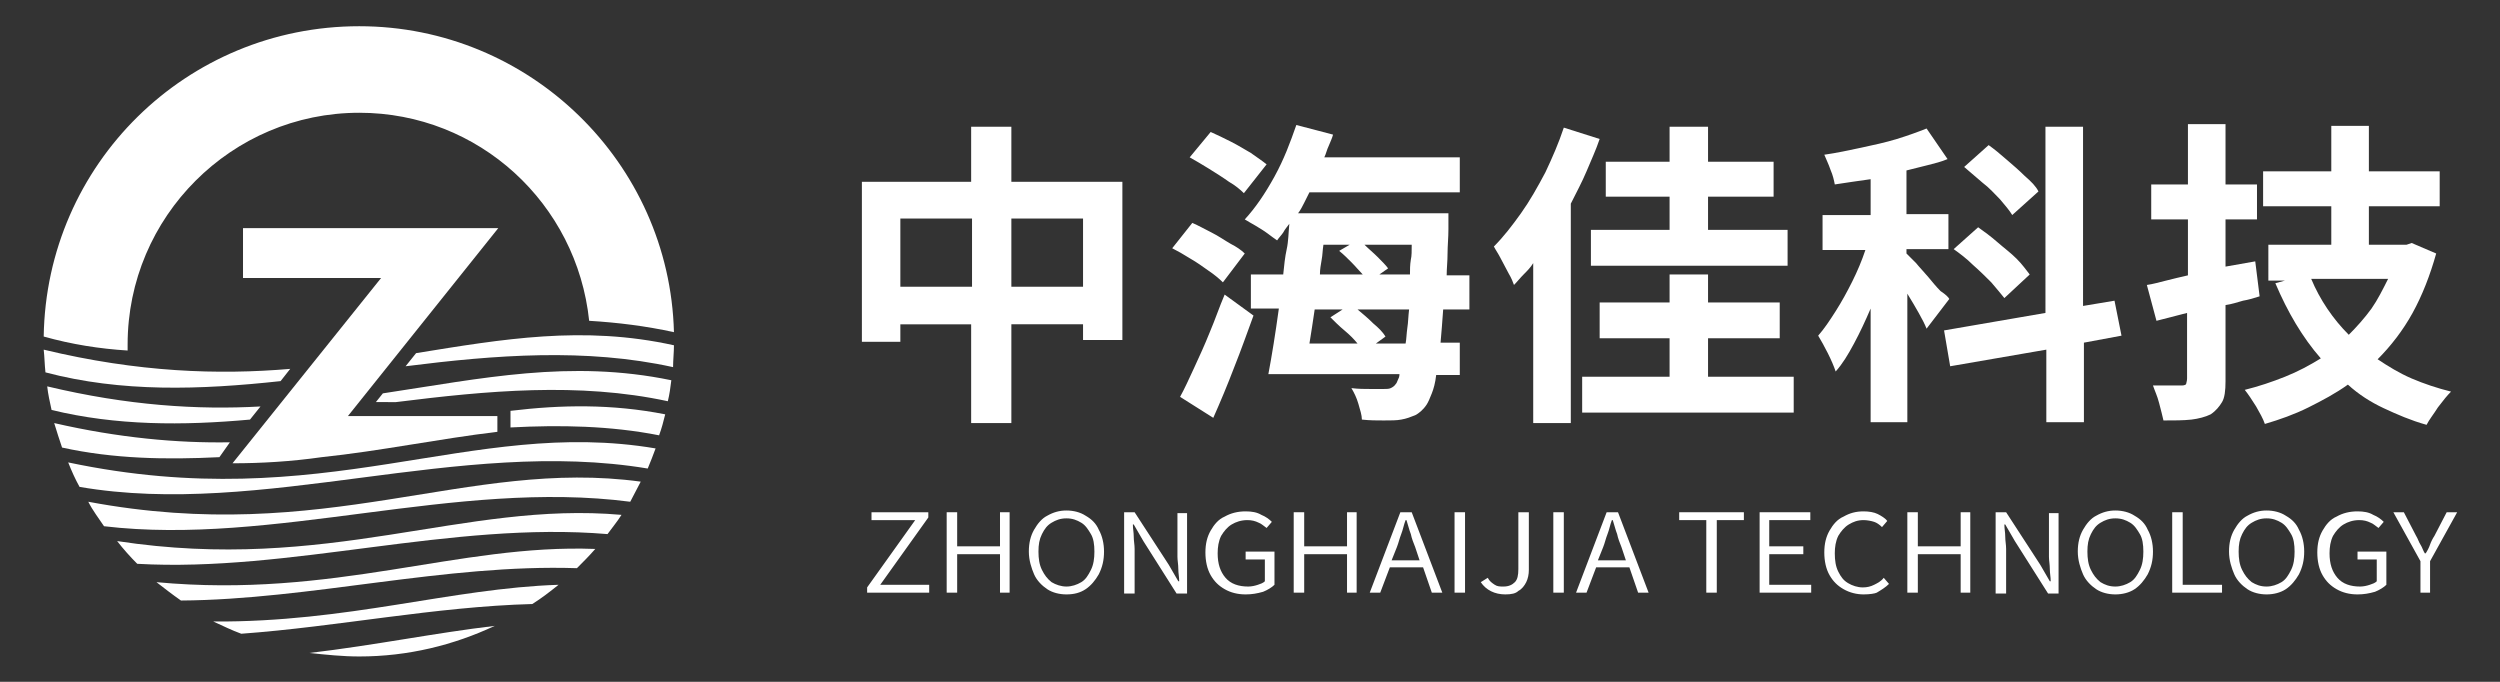 <?xml version="1.0" encoding="utf-8"?>
<!-- Generator: Adobe Illustrator 24.3.0, SVG Export Plug-In . SVG Version: 6.00 Build 0)  -->
<svg version="1.1" id="图层_1" xmlns="http://www.w3.org/2000/svg" xmlns:xlink="http://www.w3.org/1999/xlink" x="0px" y="0px"
	 viewBox="0 0 286 78" style="enable-background:new 0 0 286 78;" xml:space="preserve">
<rect x="0" y="0" width="286" height="78" fill="#333333" stroke="none"/>
<style type="text/css">
	.st0{fill:#FFFFFF;}
	.st1{fill-rule:evenodd;clip-rule:evenodd;fill:#FFFFFF;}
</style>
<g>
	<g>
		<path class="st0" d="M115.7,20.8h12.7v18.1h-4.5v-1.8h-8.2v11.3h-4.6V37.1H103v2h-4.4V20.8h12.5v-6.3h4.6V20.8z M103,32.8h8.2V25
			H103V32.8z M115.7,32.8h8.2V25h-8.2V32.8z"/>
		<path class="st0" d="M142.4,29l-2.5,3.3c-0.4-0.4-1-0.9-1.6-1.3c-0.7-0.5-1.4-1-2.1-1.4c-0.8-0.5-1.5-0.9-2.1-1.2l2.3-2.9
			c0.7,0.3,1.4,0.7,2.2,1.1c0.8,0.4,1.5,0.9,2.2,1.3C141.4,28.2,142,28.6,142.4,29z M138.8,47.8l-3.8-2.4c0.5-0.9,1-2,1.6-3.3
			c0.6-1.3,1.2-2.6,1.8-4.1c0.6-1.4,1.1-2.9,1.7-4.3l3.3,2.4c-0.7,1.9-1.4,3.9-2.2,5.9C140.4,44.1,139.6,46,138.8,47.8z M144.9,18.8
			l-2.6,3.3c-0.4-0.4-1-0.9-1.7-1.3c-0.7-0.5-1.5-1-2.3-1.5c-0.8-0.5-1.5-0.9-2.2-1.3l2.4-2.9c0.7,0.3,1.5,0.7,2.3,1.1
			c0.8,0.4,1.6,0.9,2.3,1.3C143.8,18,144.4,18.4,144.9,18.8z M167.9,35.4h-2.8c-0.1,1.4-0.2,2.7-0.3,3.8h2.2v3.7h-2.7
			c-0.1,0.9-0.3,1.6-0.5,2.1s-0.4,1-0.6,1.3c-0.4,0.6-0.9,1-1.3,1.2c-0.5,0.2-1,0.4-1.6,0.5c-0.5,0.1-1.2,0.1-2,0.1s-1.6,0-2.5-0.1
			c0-0.5-0.2-1.1-0.4-1.8s-0.5-1.3-0.8-1.8c0.8,0.1,1.5,0.1,2.2,0.1c0.7,0,1.2,0,1.5,0c0.3,0,0.6,0,0.8-0.1s0.4-0.2,0.6-0.5
			c0.1-0.1,0.1-0.2,0.2-0.4c0.1-0.2,0.2-0.4,0.2-0.7h-15c0.4-2.1,0.8-4.6,1.2-7.5h-3.2v-3.9h3.7c0.1-1,0.2-2,0.4-2.9
			s0.2-1.9,0.3-2.9c-0.2,0.3-0.5,0.6-0.7,1c-0.2,0.3-0.5,0.6-0.7,0.9c-0.3-0.2-0.7-0.5-1.1-0.8s-0.9-0.6-1.4-0.9
			c-0.5-0.3-0.9-0.5-1.2-0.7c1.2-1.3,2.3-2.9,3.4-4.9s1.8-3.9,2.5-5.9l4.2,1.1c-0.1,0.4-0.3,0.8-0.5,1.3c-0.2,0.4-0.3,0.9-0.5,1.3
			H167V22h-17.2c-0.2,0.4-0.4,0.8-0.6,1.2s-0.4,0.8-0.7,1.2h17.2c0,0.5,0,0.8,0,1.1s0,0.5,0,0.7c0,1-0.1,1.9-0.1,2.8
			c0,0.9-0.1,1.7-0.1,2.5h2.6V35.4z M153.6,35.4h-3.2c-0.1,0.7-0.2,1.3-0.3,2c-0.1,0.6-0.2,1.3-0.3,1.9h5.5c-0.4-0.5-0.9-1-1.5-1.5
			c-0.6-0.5-1.1-1-1.6-1.5L153.6,35.4z M154.4,28h-3c-0.1,0.6-0.1,1.2-0.2,1.7c-0.1,0.6-0.2,1.1-0.2,1.7h4.9
			c-0.4-0.4-0.8-0.9-1.3-1.4c-0.5-0.5-0.9-0.9-1.4-1.3L154.4,28z M157.4,39.3h3.4c0.1-0.5,0.1-1.1,0.2-1.8c0.1-0.6,0.1-1.3,0.2-2.1
			h-5.9c0.6,0.5,1.2,1,1.8,1.6c0.6,0.5,1.1,1,1.4,1.5L157.4,39.3z M161.5,28h-5.4c0.5,0.5,1,0.9,1.5,1.4c0.5,0.5,0.9,0.9,1.2,1.3
			l-1,0.7h3.5c0-0.5,0-1.1,0.1-1.7C161.5,29.3,161.5,28.7,161.5,28z"/>
		<path class="st0" d="M178.9,14.6l4.1,1.3c-0.4,1.2-1,2.5-1.5,3.7s-1.2,2.5-1.8,3.7v25.1h-4.3V30.1c-0.3,0.5-0.7,0.9-1.1,1.3
			s-0.7,0.8-1.1,1.2c-0.1-0.3-0.3-0.8-0.6-1.3c-0.3-0.6-0.6-1.1-0.9-1.7c-0.3-0.6-0.6-1-0.8-1.4c1.1-1.1,2.1-2.4,3.1-3.8
			c1-1.4,1.9-3,2.8-4.7C177.6,18,178.3,16.4,178.9,14.6z M195.4,43.1h9.8v4.1H181v-4.1h10v-4.4h-8v-4.1h8v-3.2h4.4v3.2h8.2v4.1h-8.2
			V43.1z M191,26.3v-3.8h-7.3v-4h7.3v-4h4.4v4h7.5v4h-7.5v3.8h9.1v4.1H182v-4.1H191z"/>
		<path class="st0" d="M223,34.2l-2.6,3.4c-0.2-0.5-0.5-1.1-0.9-1.8c-0.4-0.7-0.8-1.4-1.3-2.2v14.7h-4.2V35.3
			c-0.6,1.4-1.2,2.7-1.9,4s-1.3,2.3-2.1,3.2c-0.2-0.6-0.5-1.3-0.9-2.1c-0.4-0.8-0.8-1.5-1.1-2c0.7-0.8,1.3-1.7,2-2.8
			c0.7-1.1,1.3-2.2,1.9-3.4c0.6-1.2,1.1-2.4,1.5-3.6h-4.9v-4h5.5v-4.1c-0.7,0.1-1.4,0.2-2.1,0.3c-0.7,0.1-1.4,0.2-2,0.3
			c-0.1-0.5-0.2-1-0.5-1.7c-0.2-0.6-0.5-1.2-0.7-1.7c1.4-0.2,2.8-0.5,4.2-0.8c1.4-0.3,2.8-0.6,4.1-1c1.3-0.4,2.4-0.8,3.4-1.2
			l2.4,3.5c-0.7,0.3-1.5,0.5-2.3,0.7c-0.8,0.2-1.6,0.4-2.4,0.6v5h4.8v4h-4.8V29c0.3,0.3,0.6,0.6,1.1,1.1c0.4,0.5,0.9,1,1.4,1.6
			c0.5,0.6,0.9,1.1,1.4,1.6C222.6,33.7,222.9,34,223,34.2z M242.7,38.4l-4.3,0.8v9.1h-4.3V40l-11,1.9l-0.7-4.1l11.6-2V14.5h4.3V35
			l3.6-0.6L242.7,38.4z M232.2,31.4l-2.9,2.7c-0.4-0.5-0.9-1.1-1.5-1.8c-0.6-0.6-1.3-1.3-2.1-2c-0.7-0.7-1.5-1.3-2.2-1.8l2.8-2.5
			c0.7,0.5,1.4,1,2.2,1.7s1.5,1.2,2.2,1.9S231.8,30.9,232.2,31.4z M233.2,21.9l-3,2.7c-0.3-0.5-0.8-1.1-1.4-1.8
			c-0.6-0.6-1.2-1.3-2-1.9c-0.7-0.6-1.4-1.2-2.1-1.8l2.8-2.5c0.7,0.5,1.3,1,2.1,1.7c0.7,0.6,1.4,1.2,2,1.8
			C232.4,20.8,232.9,21.3,233.2,21.9z"/>
		<path class="st0" d="M258,29.9l0.5,4c-0.6,0.2-1.3,0.4-1.9,0.5c-0.7,0.2-1.3,0.4-2,0.5v8.7c0,1.1-0.1,1.9-0.4,2.4s-0.7,1-1.3,1.4
			c-0.6,0.3-1.4,0.5-2.2,0.6c-0.9,0.1-2,0.1-3.2,0.1c-0.1-0.5-0.3-1.2-0.5-2s-0.5-1.4-0.7-2c0.7,0,1.4,0,2,0c0.7,0,1.1,0,1.3,0
			c0.3,0,0.5-0.1,0.5-0.2s0.1-0.3,0.1-0.6v-7.5l-3.5,0.9l-1.1-4.1c0.7-0.1,1.4-0.3,2.2-0.5s1.6-0.4,2.5-0.6v-6.4h-4.2v-4h4.2v-6.9
			h4.3v6.9h3.6v4h-3.6v5.4L258,29.9z M275.9,27.8l2.8,1.2c-0.7,2.5-1.6,4.8-2.7,6.8c-1.1,2-2.5,3.8-4,5.3c1.2,0.8,2.5,1.6,3.9,2.2
			c1.4,0.6,2.9,1.1,4.5,1.5c-0.4,0.4-0.9,1-1.5,1.8c-0.5,0.8-1,1.4-1.3,2c-1.8-0.5-3.4-1.2-4.9-1.9s-2.9-1.6-4.1-2.7
			c-1.4,1-2.9,1.8-4.5,2.6s-3.3,1.4-5,1.9c-0.2-0.6-0.6-1.3-1-2c-0.5-0.8-0.9-1.4-1.3-1.9c1.6-0.4,3.1-0.9,4.6-1.5
			c1.5-0.6,2.8-1.3,4.1-2.1c-2.1-2.4-3.8-5.3-5.2-8.6l1.1-0.3h-1.9V28h7.2v-4.4h-7.8v-4h7.8v-5.2h4.3v5.2h8.1v4h-8.1V28h4.3
			L275.9,27.8z M273.2,31.9h-8.8c1,2.4,2.5,4.6,4.3,6.4c0.9-0.9,1.8-1.9,2.6-3C272,34.3,272.6,33.1,273.2,31.9z"/>
	</g>
	<g>
		<path class="st0" d="M99.2,67.8v-0.6l5.5-7.7h-5v-0.9h6.5v0.6l-5.5,7.7h5.6v0.9H99.2z"/>
		<path class="st0" d="M108.3,67.8v-9.2h1.2v3.9h4.9v-3.9h1.1v9.2h-1.1v-4.4h-4.9v4.4H108.3z"/>
		<path class="st0" d="M122,68c-0.8,0-1.6-0.2-2.2-0.6c-0.6-0.4-1.2-1-1.5-1.7s-0.6-1.6-0.6-2.6c0-1,0.2-1.8,0.6-2.5
			s0.9-1.3,1.5-1.6c0.7-0.4,1.4-0.6,2.2-0.6s1.6,0.2,2.2,0.6c0.7,0.4,1.2,0.9,1.5,1.6c0.4,0.7,0.6,1.6,0.6,2.5c0,1-0.2,1.8-0.6,2.6
			c-0.4,0.7-0.9,1.3-1.5,1.7C123.6,67.8,122.9,68,122,68z M122,67.1c0.6,0,1.2-0.2,1.7-0.5c0.5-0.3,0.8-0.8,1.1-1.4
			c0.3-0.6,0.4-1.3,0.4-2.1c0-0.8-0.1-1.5-0.4-2s-0.6-1-1.1-1.3c-0.5-0.3-1-0.5-1.7-0.5s-1.2,0.2-1.7,0.5s-0.8,0.7-1.1,1.3
			s-0.4,1.2-0.4,2c0,0.8,0.1,1.5,0.4,2.1c0.3,0.6,0.6,1,1.1,1.4C120.8,66.9,121.4,67.1,122,67.1z"/>
		<path class="st0" d="M128.6,67.8v-9.2h1.2l3.9,6l1.1,1.9h0.1c0-0.5-0.1-0.9-0.1-1.4c0-0.5-0.1-1-0.1-1.4v-5h1.1v9.2h-1.2l-3.8-6
			l-1.1-1.9h-0.1c0,0.5,0.1,0.9,0.1,1.4c0,0.5,0.1,0.9,0.1,1.4v5.1H128.6z"/>
		<path class="st0" d="M142.5,68c-0.9,0-1.7-0.2-2.4-0.6c-0.7-0.4-1.2-0.9-1.6-1.6s-0.6-1.6-0.6-2.6c0-1,0.2-1.8,0.6-2.5
			c0.4-0.7,0.9-1.3,1.6-1.6c0.7-0.4,1.5-0.6,2.4-0.6c0.7,0,1.3,0.1,1.8,0.4c0.5,0.2,0.9,0.5,1.2,0.8l-0.6,0.7
			c-0.3-0.2-0.6-0.5-0.9-0.6c-0.4-0.2-0.8-0.3-1.3-0.3c-0.7,0-1.3,0.2-1.8,0.5c-0.5,0.3-0.9,0.8-1.2,1.3c-0.3,0.6-0.4,1.3-0.4,2
			c0,1.2,0.3,2.1,0.9,2.8s1.5,1,2.6,1c0.4,0,0.8-0.1,1.1-0.2s0.6-0.2,0.8-0.4V64h-2.2v-0.9h3.3v3.8c-0.3,0.3-0.8,0.6-1.3,0.8
			C143.8,67.9,143.2,68,142.5,68z"/>
		<path class="st0" d="M148,67.8v-9.2h1.2v3.9h4.9v-3.9h1.1v9.2h-1.1v-4.4h-4.9v4.4H148z"/>
		<path class="st0" d="M163.8,67.8l-1-2.9h-3.8l-1.1,2.9h-1.2l3.5-9.2h1.3l3.5,9.2H163.8z M159.2,64.1h3.2l-0.5-1.5
			c-0.2-0.5-0.4-1-0.5-1.5c-0.2-0.5-0.3-1-0.5-1.6h-0.1c-0.2,0.5-0.3,1.1-0.5,1.6c-0.2,0.5-0.3,1-0.5,1.5L159.2,64.1z"/>
		<path class="st0" d="M166.4,67.8v-9.2h1.2v9.2H166.4z"/>
		<path class="st0" d="M172.2,68c-1.2,0-2.2-0.5-2.8-1.4l0.8-0.5c0.2,0.4,0.5,0.6,0.8,0.8c0.3,0.2,0.6,0.2,1,0.2
			c0.6,0,1-0.2,1.3-0.5c0.3-0.3,0.4-0.8,0.4-1.5v-6.5h1.2v6.6c0,0.5-0.1,1-0.3,1.4s-0.5,0.8-0.9,1C173.4,67.9,172.9,68,172.2,68z"/>
		<path class="st0" d="M177.7,67.8v-9.2h1.2v9.2H177.7z"/>
		<path class="st0" d="M187.4,67.8l-1-2.9h-3.8l-1.1,2.9h-1.2l3.5-9.2h1.3l3.5,9.2H187.4z M182.8,64.1h3.2l-0.5-1.5
			c-0.2-0.5-0.4-1-0.5-1.5c-0.2-0.5-0.3-1-0.5-1.6h-0.1c-0.2,0.5-0.3,1.1-0.5,1.6c-0.2,0.5-0.3,1-0.5,1.5L182.8,64.1z"/>
		<path class="st0" d="M195.2,67.8v-8.3h-3.1v-0.9h7.4v0.9h-3.1v8.3H195.2z"/>
		<path class="st0" d="M201.3,67.8v-9.2h5.8v0.9h-4.7v3h3.9v0.9h-3.9v3.5h4.8v0.9H201.3z"/>
		<path class="st0" d="M213.2,68c-0.8,0-1.6-0.2-2.3-0.6c-0.7-0.4-1.2-0.9-1.6-1.6s-0.6-1.6-0.6-2.6c0-1,0.2-1.8,0.6-2.5
			c0.4-0.7,0.9-1.3,1.6-1.6c0.7-0.4,1.4-0.6,2.3-0.6c0.6,0,1.2,0.1,1.6,0.3s0.9,0.5,1.1,0.8l-0.6,0.7c-0.3-0.3-0.6-0.5-0.9-0.6
			s-0.8-0.2-1.2-0.2c-0.7,0-1.2,0.2-1.7,0.5s-0.9,0.8-1.2,1.3c-0.3,0.6-0.4,1.3-0.4,2c0,0.8,0.1,1.5,0.4,2.1c0.3,0.6,0.6,1,1.1,1.3
			c0.5,0.3,1.1,0.5,1.7,0.5c0.5,0,0.9-0.1,1.3-0.3s0.8-0.4,1.1-0.8l0.6,0.7c-0.4,0.4-0.9,0.7-1.4,1C214.5,67.9,213.9,68,213.2,68z"
			/>
		<path class="st0" d="M218.2,67.8v-9.2h1.2v3.9h4.9v-3.9h1.1v9.2h-1.1v-4.4h-4.9v4.4H218.2z"/>
		<path class="st0" d="M228.3,67.8v-9.2h1.2l3.9,6l1.1,1.9h0.1c0-0.5-0.1-0.9-0.1-1.4c0-0.5-0.1-1-0.1-1.4v-5h1.1v9.2h-1.2l-3.8-6
			l-1.1-1.9h-0.1c0,0.5,0.1,0.9,0.1,1.4c0,0.5,0.1,0.9,0.1,1.4v5.1H228.3z"/>
		<path class="st0" d="M242,68c-0.8,0-1.6-0.2-2.2-0.6c-0.6-0.4-1.2-1-1.5-1.7s-0.6-1.6-0.6-2.6c0-1,0.2-1.8,0.6-2.5
			s0.9-1.3,1.5-1.6c0.7-0.4,1.4-0.6,2.2-0.6s1.6,0.2,2.2,0.6c0.7,0.4,1.2,0.9,1.5,1.6c0.4,0.7,0.6,1.6,0.6,2.5c0,1-0.2,1.8-0.6,2.6
			c-0.4,0.7-0.9,1.3-1.5,1.7C243.6,67.8,242.8,68,242,68z M242,67.1c0.6,0,1.2-0.2,1.7-0.5c0.5-0.3,0.8-0.8,1.1-1.4
			c0.3-0.6,0.4-1.3,0.4-2.1c0-0.8-0.1-1.5-0.4-2s-0.6-1-1.1-1.3c-0.5-0.3-1-0.5-1.7-0.5s-1.2,0.2-1.7,0.5s-0.8,0.7-1.1,1.3
			s-0.4,1.2-0.4,2c0,0.8,0.1,1.5,0.4,2.1c0.3,0.6,0.6,1,1.1,1.4C240.8,66.9,241.3,67.1,242,67.1z"/>
		<path class="st0" d="M248.5,67.8v-9.2h1.2v8.3h4.5v0.9H248.5z"/>
		<path class="st0" d="M259.3,68c-0.8,0-1.6-0.2-2.2-0.6c-0.6-0.4-1.2-1-1.5-1.7s-0.6-1.6-0.6-2.6c0-1,0.2-1.8,0.6-2.5
			s0.9-1.3,1.5-1.6c0.7-0.4,1.4-0.6,2.2-0.6s1.6,0.2,2.2,0.6c0.7,0.4,1.2,0.9,1.5,1.6c0.4,0.7,0.6,1.6,0.6,2.5c0,1-0.2,1.8-0.6,2.6
			c-0.4,0.7-0.9,1.3-1.5,1.7C260.9,67.8,260.1,68,259.3,68z M259.3,67.1c0.6,0,1.2-0.2,1.7-0.5c0.5-0.3,0.8-0.8,1.1-1.4
			c0.3-0.6,0.4-1.3,0.4-2.1c0-0.8-0.1-1.5-0.4-2s-0.6-1-1.1-1.3c-0.5-0.3-1-0.5-1.7-0.5s-1.2,0.2-1.7,0.5s-0.8,0.7-1.1,1.3
			s-0.4,1.2-0.4,2c0,0.8,0.1,1.5,0.4,2.1c0.3,0.6,0.6,1,1.1,1.4C258.1,66.9,258.6,67.1,259.3,67.1z"/>
		<path class="st0" d="M269.7,68c-0.9,0-1.7-0.2-2.4-0.6c-0.7-0.4-1.2-0.9-1.6-1.6s-0.6-1.6-0.6-2.6c0-1,0.2-1.8,0.6-2.5
			c0.4-0.7,0.9-1.3,1.6-1.6c0.7-0.4,1.5-0.6,2.4-0.6c0.7,0,1.3,0.1,1.8,0.4c0.5,0.2,0.9,0.5,1.2,0.8l-0.6,0.7
			c-0.3-0.2-0.6-0.5-0.9-0.6c-0.4-0.2-0.8-0.3-1.3-0.3c-0.7,0-1.3,0.2-1.8,0.5c-0.5,0.3-0.9,0.8-1.2,1.3c-0.3,0.6-0.4,1.3-0.4,2
			c0,1.2,0.3,2.1,0.9,2.8s1.5,1,2.6,1c0.4,0,0.8-0.1,1.1-0.2s0.6-0.2,0.8-0.4V64h-2.2v-0.9h3.3v3.8c-0.3,0.3-0.8,0.6-1.3,0.8
			C271,67.9,270.4,68,269.7,68z"/>
		<path class="st0" d="M276.9,67.8v-3.6l-3.1-5.6h1.2l1.4,2.7c0.2,0.3,0.3,0.7,0.5,1s0.3,0.7,0.5,1h0.1c0.2-0.3,0.4-0.7,0.5-1
			s0.3-0.7,0.5-1l1.4-2.7h1.2l-3.1,5.6v3.6H276.9z"/>
	</g>
	<g>
		<path class="st1" d="M56.6,71.6c-4.7,2.2-9.9,3.5-15.5,3.5c-1.9,0-3.8-0.2-5.7-0.4C43,73.8,49.8,72.4,56.6,71.6z"/>
		<path class="st1" d="M63.9,66.9c-1,0.8-1.9,1.5-3,2.2c-11.1,0.3-22.3,2.6-33.3,3.4c-1.1-0.4-2.1-0.9-3.2-1.4
			C39.8,71.2,51.6,67.3,63.9,66.9z"/>
		<path class="st1" d="M68.1,62.8c-0.7,0.8-1.4,1.5-2.1,2.2c-15.1-0.5-30.5,3.6-45.3,3.7c-1-0.7-1.9-1.4-2.8-2.1
			C38.3,68.5,52.4,62.2,68.1,62.8z"/>
		<path class="st1" d="M71.1,58.9c-0.5,0.8-1.1,1.5-1.6,2.2c-17.9-1.5-36.3,4.4-53.8,3.4c-0.8-0.8-1.6-1.7-2.3-2.6
			C37.6,65.6,53,57.3,71.1,58.9z"/>
		<g>
			<path class="st1" d="M76.1,47.4c-0.2,0.8-0.4,1.6-0.7,2.4c-5.6-1.1-11.3-1.2-17-0.9v-1.9C64.2,46.3,70,46.2,76.1,47.4L76.1,47.4z
				 M25.1,52.3c-6.1,0.3-12.1,0.2-18-1.1c-0.3-0.9-0.6-1.8-0.9-2.8c7.4,1.7,14.1,2.3,20.1,2.2L25.1,52.3z"/>
			<path class="st1" d="M76.8,43.5c-0.1,0.8-0.2,1.6-0.4,2.4c-10.2-2.2-20.7-1.2-31.1,0.1H43l0.8-1C55.1,43.3,65.2,41.1,76.8,43.5
				L76.8,43.5z M28.6,48c-7.7,0.7-15.3,0.7-22.7-1.1c-0.2-0.9-0.4-1.8-0.5-2.7c9.2,2.2,17.2,2.7,24.4,2.3L28.6,48z"/>
			<path class="st1" d="M77.1,39.5c0,0.8-0.1,1.7-0.1,2.5c-10-2.2-20.3-1.4-30.6-0.1l1.2-1.5C57.5,38.8,66.7,37.2,77.1,39.5
				L77.1,39.5z M32.1,43.6c-9.2,1-18.2,1.3-26.9-1c-0.1-0.9-0.1-1.7-0.2-2.6c10.8,2.6,20,2.9,28.2,2.2L32.1,43.6z"/>
		</g>
		<path class="st1" d="M26.6,53l17-21.2H27.8v-5.7H57L39.8,47.6h17.1v1.8c-6.7,0.8-13.4,2.2-20.1,2.9C33.3,52.8,29.9,53,26.6,53z"/>
		<path class="st1" d="M73.3,55.1c-0.4,0.8-0.8,1.5-1.2,2.3c-20-2.6-40.8,5.1-60.2,2.8c-0.6-0.9-1.3-1.8-1.8-2.8
			C37.3,62.5,53.4,52.4,73.3,55.1z"/>
		<path class="st1" d="M41.1,3c19.5,0,35.5,15.6,36,35c-3.2-0.7-6.4-1.1-9.7-1.3C66,23.3,54.8,12.9,41.1,12.9
			c-14.6,0-26.5,11.9-26.5,26.5c0,0.2,0,0.5,0,0.7c-3.2-0.2-6.4-0.7-9.6-1.6C5.3,18.8,21.3,3,41.1,3z"/>
		<path class="st1" d="M75,51.3c-0.3,0.8-0.6,1.6-0.9,2.3C52.5,50,30,59.3,9.1,55.7c-0.5-0.9-0.9-1.8-1.3-2.8
			C37.2,59.1,53.7,47.7,75,51.3z"/>
	</g>
</g>
</svg>
